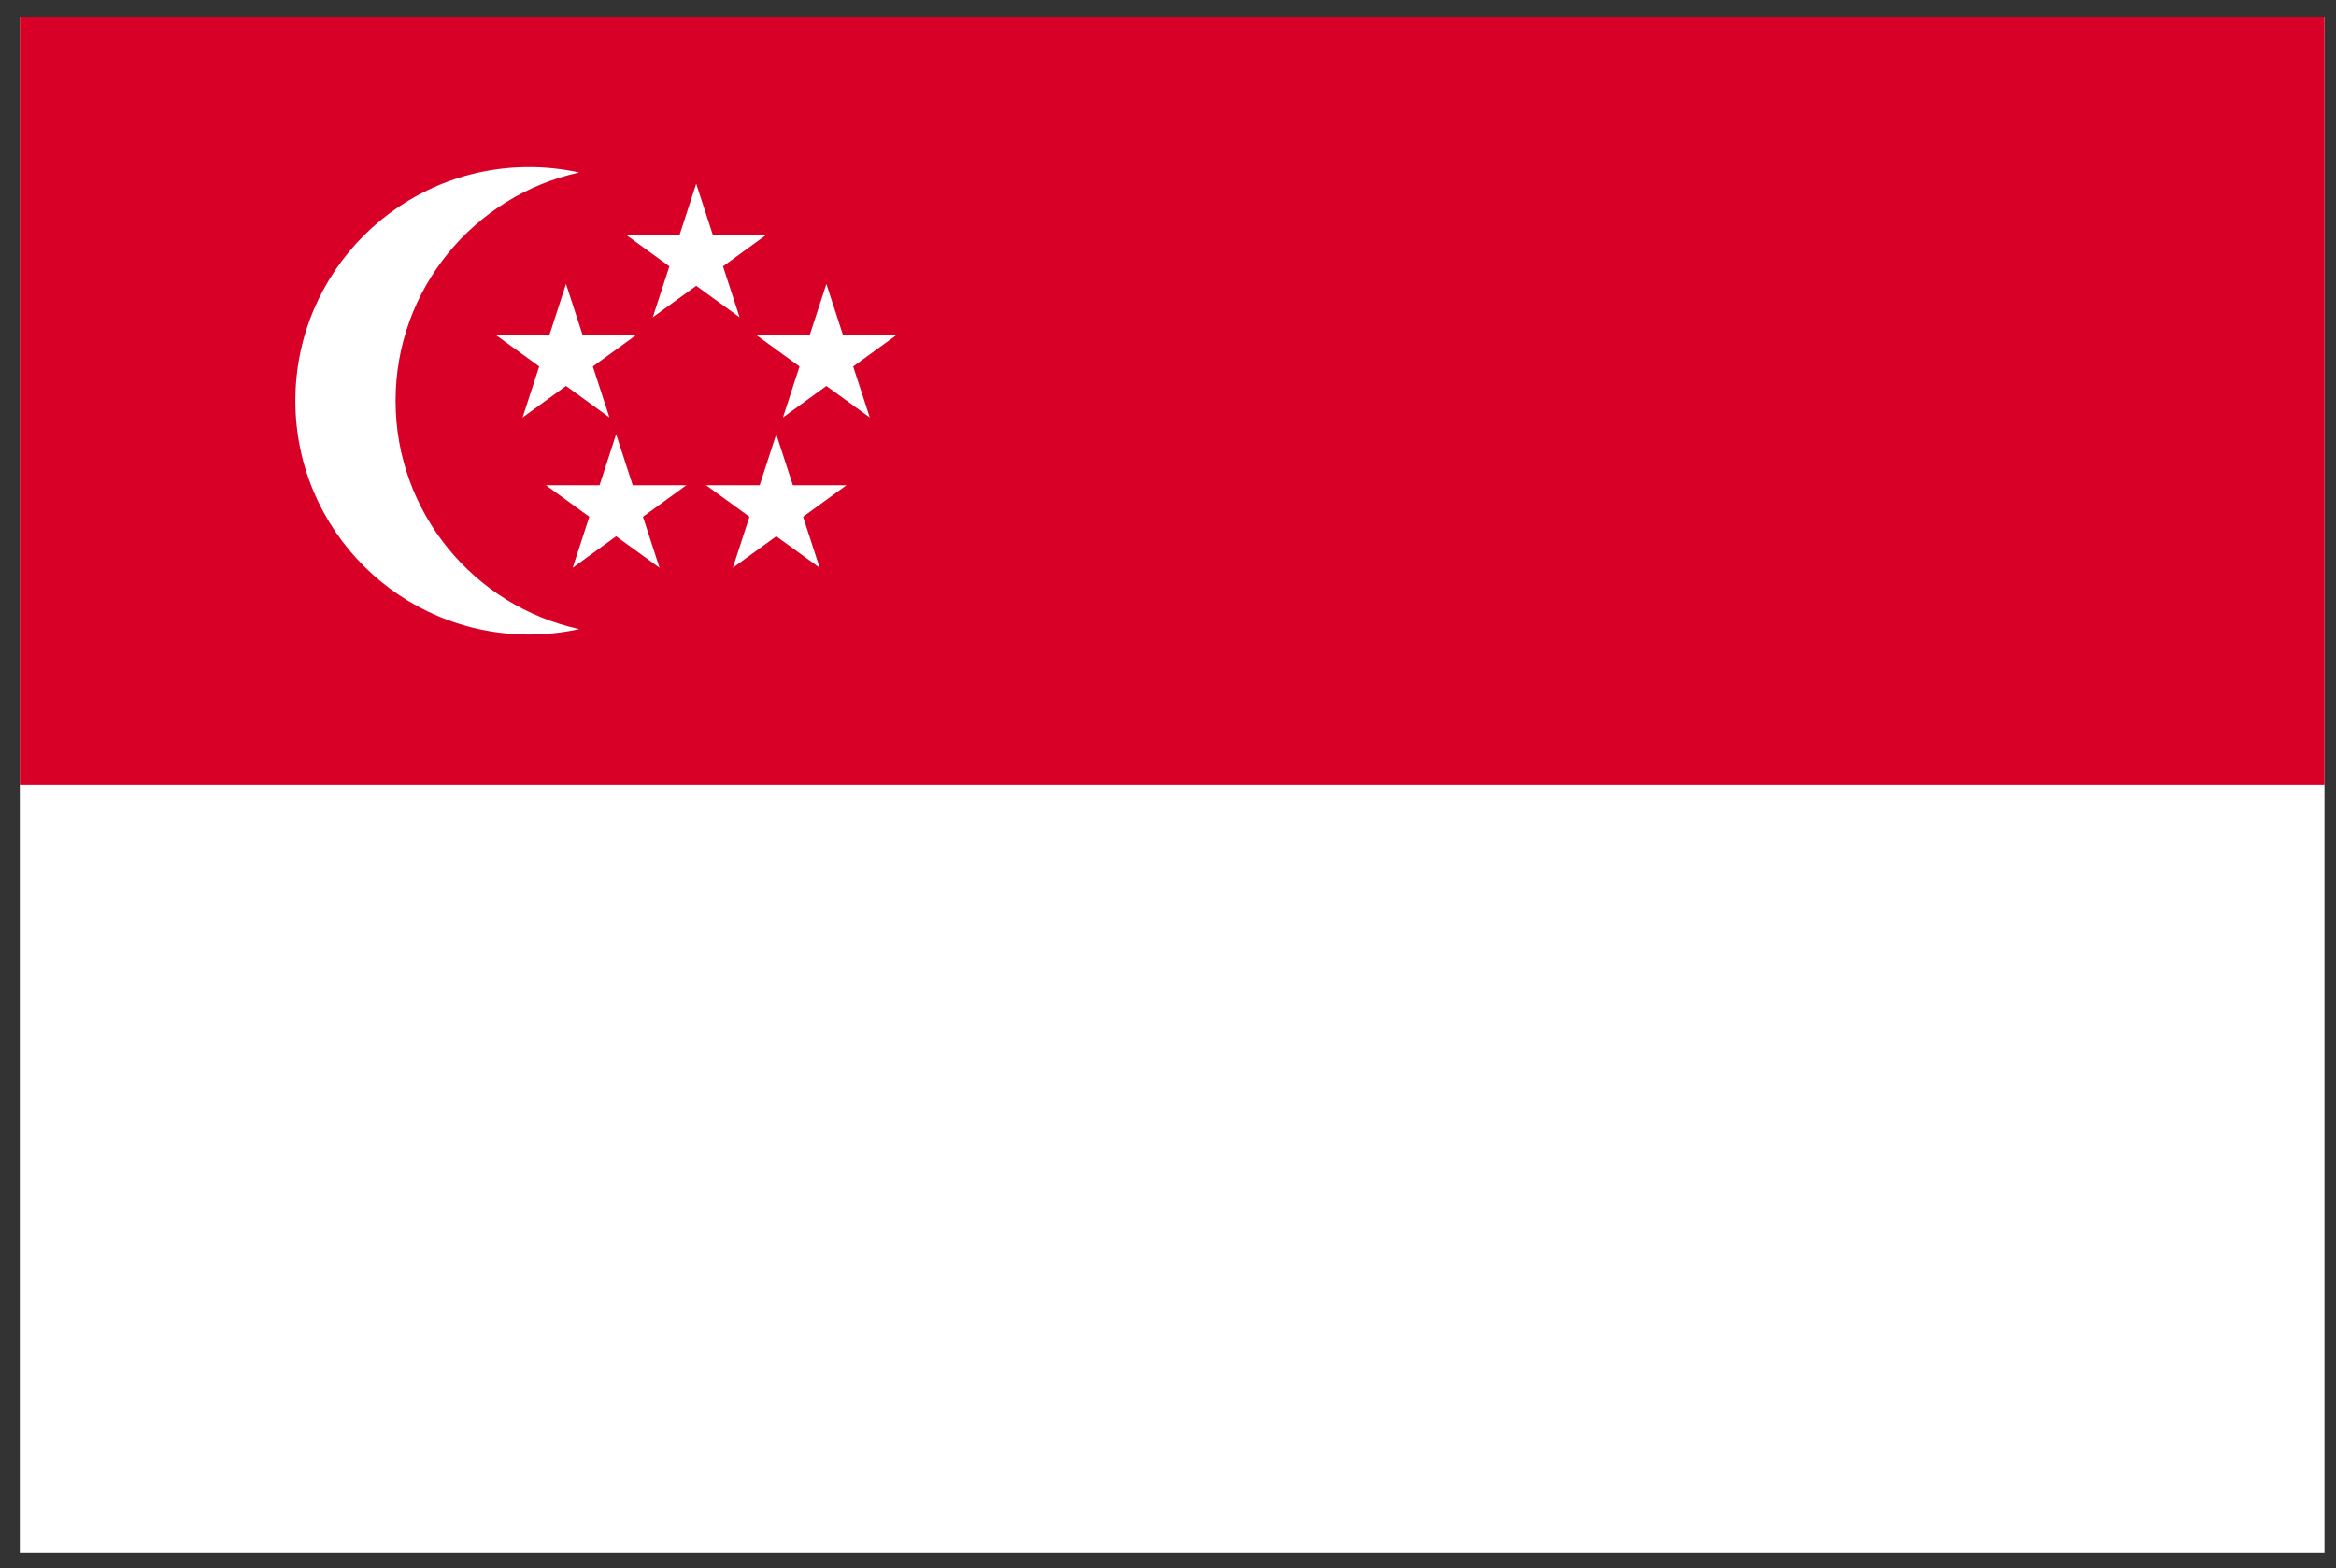 <svg width="73" height="49" viewBox="0 0 73 49" fill="none" xmlns="http://www.w3.org/2000/svg">
<rect x="0" y="0" width="73" height="49" fill="#333333" stroke="none"/>
<g clip-path="url(#clip0_2_14559)">
<path d="M0.619 0.525H72.64V48.524H0.619V0.525Z" fill="white"/>
<path d="M0.619 0.525H72.64V24.525H0.619V0.525Z" fill="#D80027"/>
<path d="M12.362 12.525C12.362 9.028 14.82 6.107 18.103 5.39C17.588 5.277 17.063 5.22 16.537 5.22C12.502 5.22 9.23 8.49 9.23 12.524C9.23 16.559 12.502 19.829 16.537 19.829C17.075 19.829 17.598 19.769 18.103 19.659C14.82 18.942 12.362 16.021 12.362 12.525ZM21.756 5.742L22.274 7.336H23.951L22.594 8.322L23.112 9.916L21.756 8.931L20.399 9.916L20.918 8.322L19.561 7.336H21.238L21.756 5.742Z" fill="white"/>
<path d="M17.688 8.873L18.206 10.467H19.883L18.526 11.452L19.045 13.046L17.688 12.061L16.331 13.046L16.85 11.452L15.493 10.467H17.17L17.688 8.873ZM25.824 8.873L26.342 10.467H28.019L26.662 11.452L27.18 13.046L25.824 12.061L24.467 13.046L24.985 11.452L23.629 10.467H25.305L25.824 8.873ZM24.258 13.568L24.776 15.162H26.453L25.096 16.148L25.614 17.742L24.258 16.757L22.901 17.742L23.42 16.148L22.063 15.162H23.74L24.258 13.568ZM19.254 13.568L19.772 15.162H21.449L20.092 16.148L20.61 17.742L19.254 16.757L17.897 17.742L18.416 16.148L17.059 15.162H18.736L19.254 13.568Z" fill="white"/>
</g>
<defs>
<clipPath id="clip0_2_14559">
<rect width="72.021" height="48" fill="white" transform="translate(0.619 0.525)"/>
</clipPath>
</defs>
</svg>
